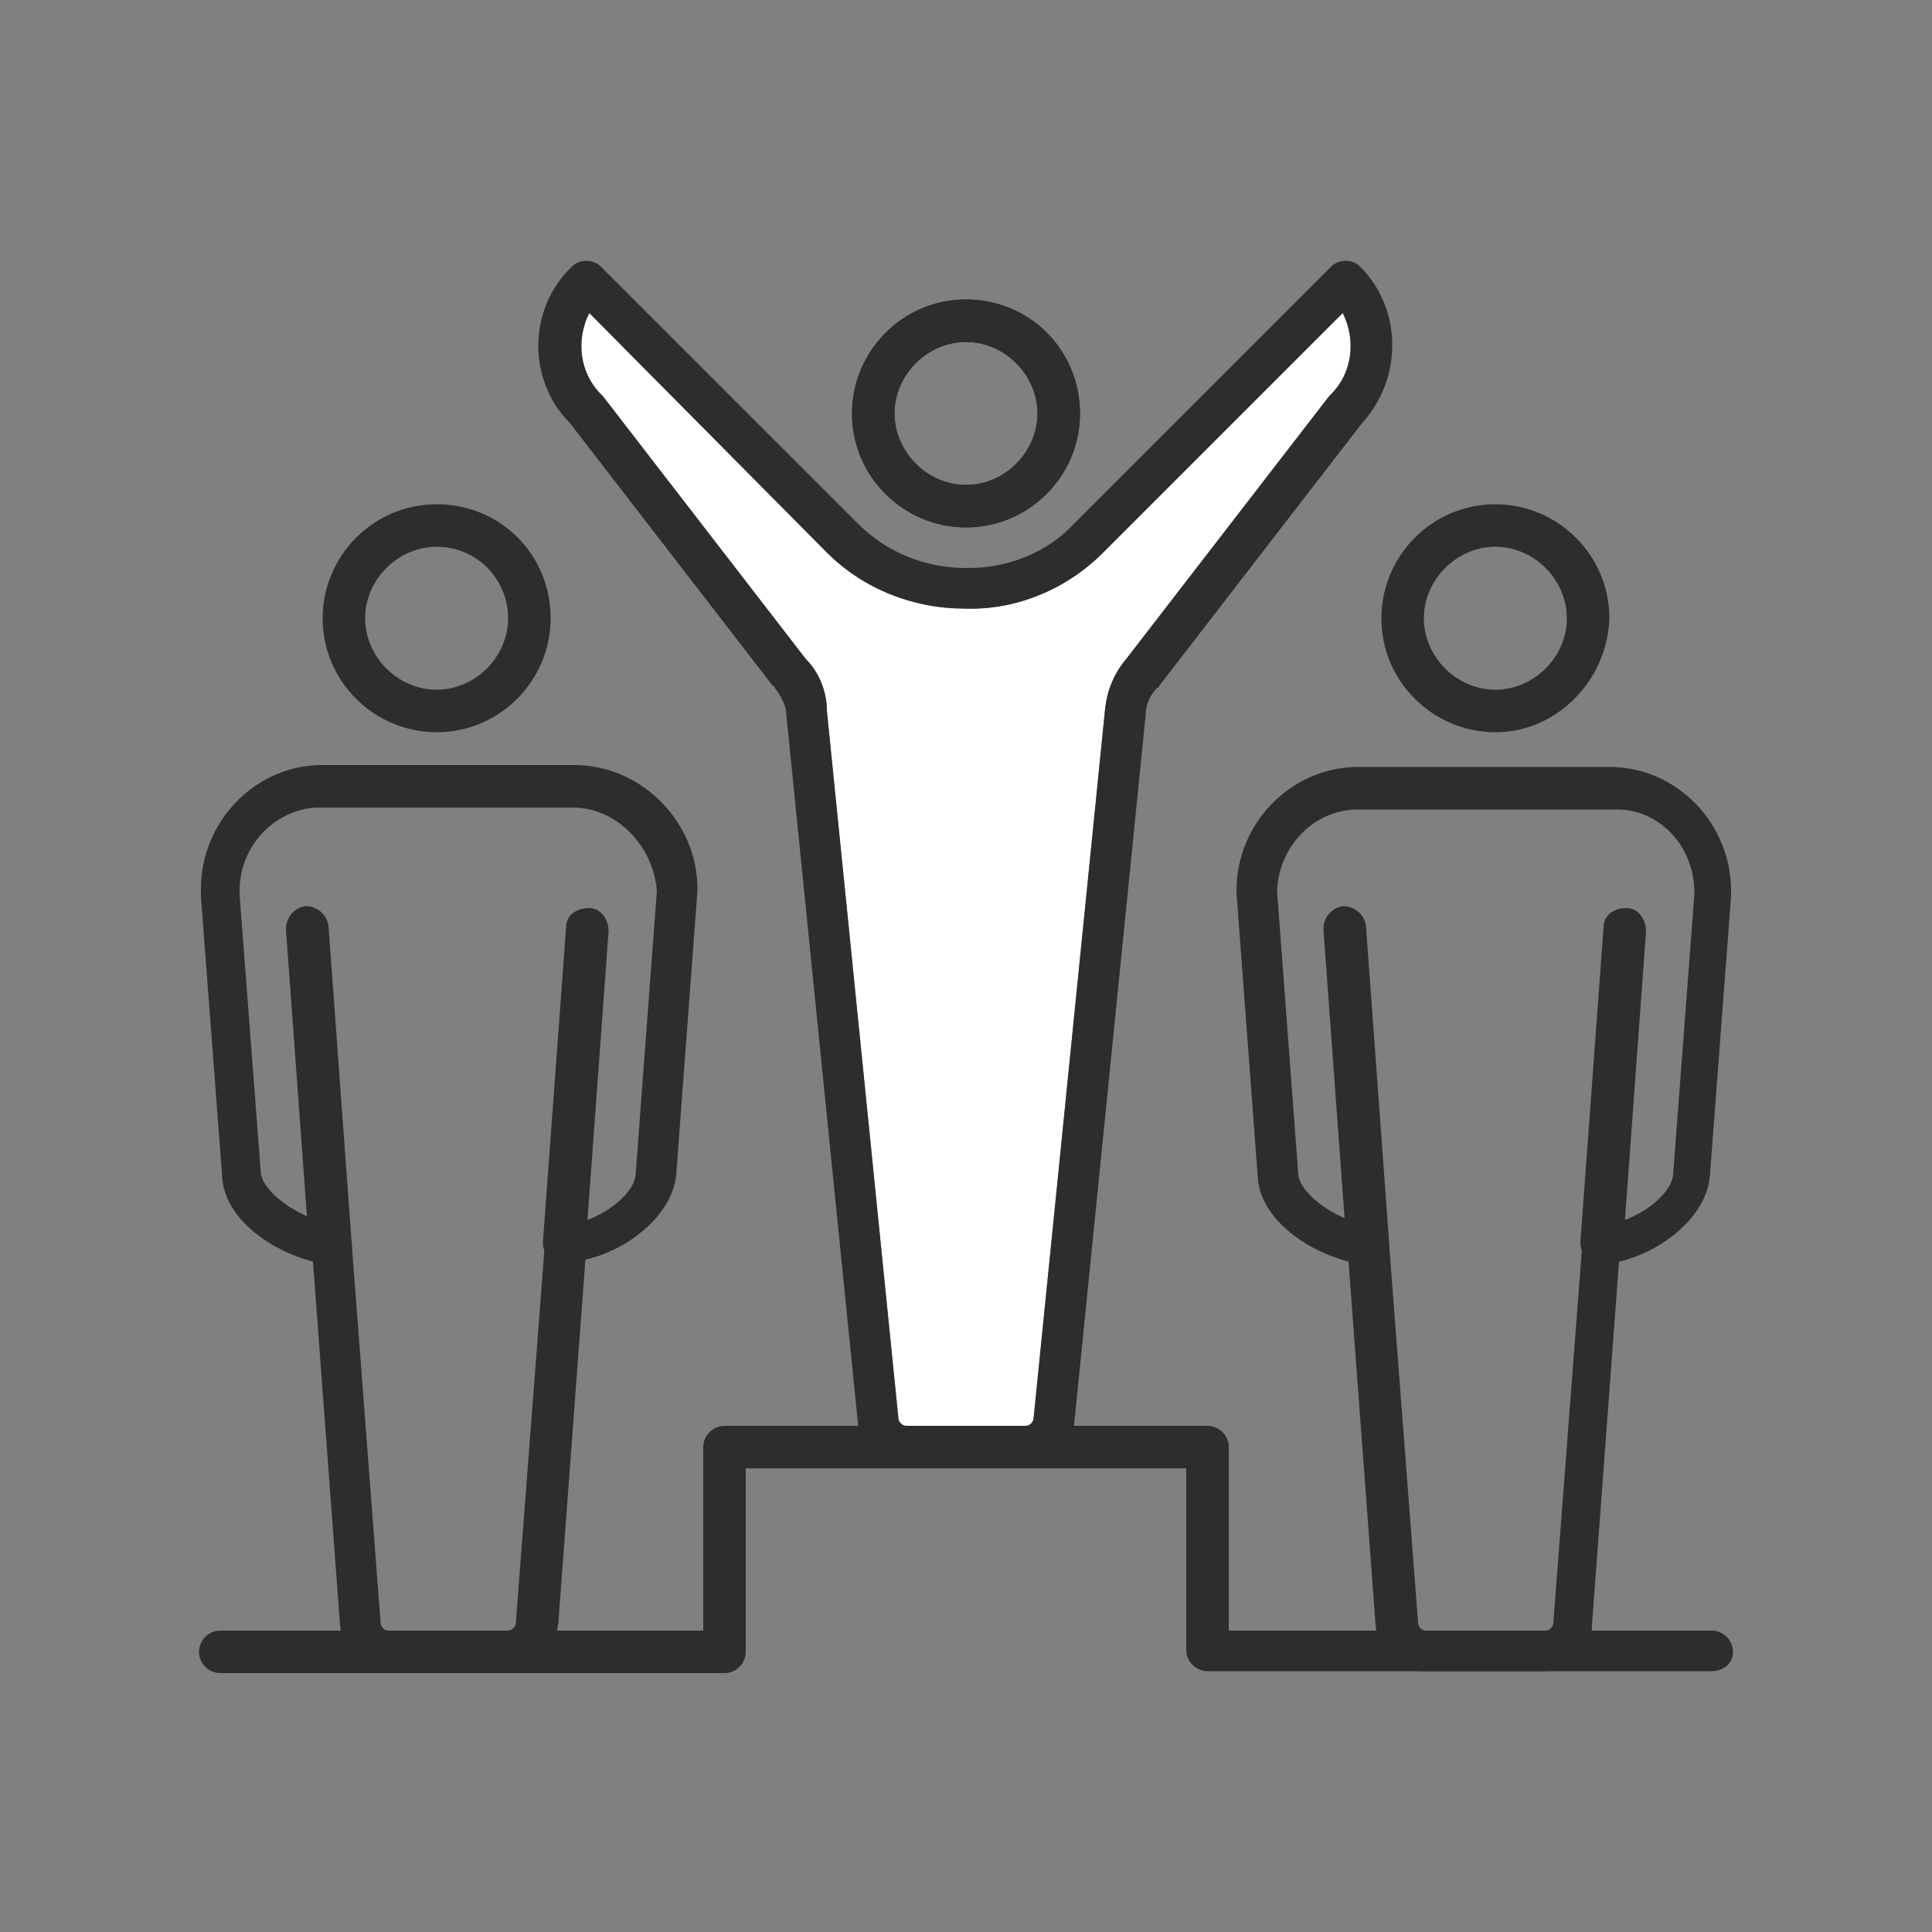 <?xml version="1.0" encoding="utf-8"?>
<!-- Generator: Adobe Illustrator 24.0.3, SVG Export Plug-In . SVG Version: 6.00 Build 0)  -->
<svg version="1.1" id="icons" xmlns="http://www.w3.org/2000/svg" xmlns:xlink="http://www.w3.org/1999/xlink" x="0px" y="0px"
	 viewBox="0 0 100 100" style="enable-background:new 0 0 100 100;" xml:space="preserve">
<rect x="0" y="0" width="100" height="100" fill="#808080" stroke="none"/>
<g>
	<g>
		<g>
			<g>
				<g>
					<g>
						<g>
							<path style="fill:#2E2D2C;" d="M50,27.3c-3.2,0-5.9-2.6-5.9-5.9c0-3.2,2.6-5.9,5.9-5.9c3.2,0,5.9,2.6,5.9,5.9
								C55.9,24.7,53.2,27.3,50,27.3z M50,17.7c-2,0-3.7,1.7-3.7,3.7s1.7,3.7,3.7,3.7c2,0,3.7-1.7,3.7-3.7S52,17.7,50,17.7z"/>
						</g>
					</g>
				</g>
			</g>
		</g>
		<g>
			<g>
				<g>
					<g>
						<path style="fill:#2E2D2C;" d="M22.6,37.9c-3.2,0-5.9-2.6-5.9-5.9c0-3.2,2.6-5.9,5.9-5.9s5.9,2.6,5.9,5.9
							C28.5,35.2,25.9,37.9,22.6,37.9z M22.6,28.3c-2,0-3.7,1.7-3.7,3.7s1.7,3.7,3.7,3.7s3.7-1.7,3.7-3.7S24.7,28.3,22.6,28.3z"/>
					</g>
					<g>
						<path style="fill:#2E2D2C;" d="M17.1,65.5c-0.6,0-1-0.4-1.1-1l-1.2-16.4c0-0.6,0.4-1.1,1-1.2c0.6,0,1.1,0.4,1.2,1l1.2,16.4
							C18.3,64.9,17.8,65.4,17.1,65.5C17.2,65.5,17.2,65.5,17.1,65.5z"/>
					</g>
					<g>
						<path style="fill:#2E2D2C;" d="M29.2,65.5C29.1,65.5,29.1,65.5,29.2,65.5c-0.7,0-1.1-0.6-1.1-1.2L29.3,48c0-0.6,0.5-1,1.2-1
							c0.6,0,1,0.6,1,1.2l-1.2,16.4C30.2,65.1,29.7,65.5,29.2,65.5z"/>
					</g>
				</g>
			</g>
			<g>
				<g>
					<g>
						<path style="fill:#2E2D2C;" d="M26.3,86.5h-6.2c-1.3,0-2.4-1.1-2.5-2.4l-1.4-18.8c-2.3-0.6-4.6-2.3-4.7-4.4l-1.1-14.5
							c0-0.2,0-0.3,0-0.4c0-3.4,2.7-6.3,6.1-6.4l13.4,0c3.4,0.1,6.2,3,6.2,6.4c0,0,0,0.1,0,0.1l-1.1,14.7c-0.2,2.1-2.5,3.9-4.7,4.4
							l-1.4,18.8C28.7,85.5,27.6,86.5,26.3,86.5z M29.8,41.8l-13.4,0c-2.2,0.1-4,2-4,4.3c0,0.1,0,0.1,0,0.2l1.1,14.4
							c0.1,1,1.9,2.3,3.5,2.6c0.1,0,0.1,0,0.2,0c0.5,0,0.9,0.5,1,1L19.7,84c0,0.2,0.2,0.4,0.4,0.4h6.2c0.2,0,0.4-0.2,0.4-0.4
							l1.5-19.6c0-0.5,0.5-0.9,1-1c0.1,0,0.1,0,0.2,0c1.6-0.2,3.4-1.5,3.5-2.6l1.1-14.7C33.8,43.8,32,41.9,29.8,41.8z M34.9,46.1
							L34.9,46.1L34.9,46.1z"/>
					</g>
				</g>
			</g>
		</g>
		<g>
			<g>
				<g>
					<g>
						<path style="fill:#2E2D2C;" d="M77.4,37.9c-3.2,0-5.9-2.6-5.9-5.9c0-3.2,2.6-5.9,5.9-5.9c3.2,0,5.9,2.6,5.9,5.9
							C83.2,35.2,80.6,37.9,77.4,37.9z M77.4,28.3c-2,0-3.7,1.7-3.7,3.7s1.7,3.7,3.7,3.7c2,0,3.7-1.7,3.7-3.7S79.4,28.3,77.4,28.3z"
							/>
					</g>
					<g>
						<path style="fill:#2E2D2C;" d="M82.9,65.5C82.8,65.5,82.8,65.5,82.9,65.5c-0.7,0-1.1-0.6-1.1-1.2L83,48c0-0.6,0.5-1,1.2-1
							c0.6,0,1,0.6,1,1.2l-1.2,16.4C83.9,65.1,83.4,65.5,82.9,65.5z"/>
					</g>
					<g>
						<path style="fill:#2E2D2C;" d="M70.8,65.5c-0.6,0-1-0.4-1.1-1l-1.2-16.4c0-0.6,0.4-1.1,1-1.2c0.6,0,1.1,0.4,1.2,1l1.2,16.4
							C71.9,64.9,71.5,65.4,70.8,65.5C70.9,65.5,70.9,65.5,70.8,65.5z"/>
					</g>
				</g>
			</g>
			<g>
				<g>
					<g>
						<path style="fill:#2E2D2C;" d="M79.9,86.5h-6.2c-1.3,0-2.4-1.1-2.5-2.4l-1.4-18.8c-2.3-0.6-4.6-2.3-4.7-4.4L64,46.2
							c0,0,0-0.1,0-0.1c0-3.5,2.8-6.3,6.1-6.4l13.4,0c3.4,0.1,6.1,3,6.1,6.4c0,0,0,0.1,0,0.3l-1.1,14.5c-0.2,2.1-2.5,3.9-4.7,4.4
							l-1.4,18.8C82.4,85.5,81.3,86.5,79.9,86.5z M66.1,46.1l1.1,14.7c0.1,1,1.9,2.3,3.5,2.6c0.1,0,0.1,0,0.2,0c0.5,0,0.9,0.5,1,1
							L73.4,84c0,0.2,0.2,0.4,0.4,0.4h6.2c0.2,0,0.4-0.2,0.4-0.4l1.5-19.6c0-0.5,0.5-0.9,1-1c0.1,0,0.1,0,0.2,0
							c1.6-0.2,3.4-1.5,3.5-2.6l1.1-14.5c0,0,0-0.1,0-0.1c0-2.4-1.8-4.3-4-4.3l-13.4,0C68,41.9,66.2,43.8,66.1,46.1z"/>
					</g>
				</g>
			</g>
		</g>
		<g>
			<g>
				<path style="fill:#FFFFFF;" d="M41.7,34.1c0.7,0.7,1.1,1.7,1.1,2.7l3.7,36.6c0,0.2,0.2,0.4,0.4,0.4h6.2c0.2,0,0.4-0.2,0.4-0.4
					l3.7-36.7c0.1-1,0.5-1.9,1.1-2.6l10.5-13.6c0,0,0.1-0.1,0.1-0.1c1.1-1.1,1.3-2.8,0.6-4.2L57.1,28.6c-1.9,1.9-4.5,3-7.2,2.9
					c-2.6,0-5.2-1-7.1-2.9L30.5,16.2c-0.7,1.4-0.5,3.1,0.6,4.2c0,0,0.1,0.1,0.1,0.1L41.7,34.1z"/>
			</g>
			<g>
				<path style="fill:#2E2D2C;" d="M53.1,76h-6.2c-1.3,0-2.4-1.1-2.5-2.4l-3.7-36.6c0-0.5-0.3-1-0.6-1.4c0,0,0-0.1-0.1-0.1
					L29.5,21.9c-2.2-2.2-2.2-5.9,0.1-8.1c0.4-0.4,1.1-0.4,1.5,0l13.3,13.3c1.5,1.5,3.5,2.3,5.6,2.3c0,0,0.1,0,0.1,0
					c2.1,0,4.1-0.8,5.5-2.3l13.3-13.3c0.4-0.4,1.1-0.4,1.5,0c2.2,2.2,2.2,5.8,0.1,8.1L60,35.5c0,0,0,0.1-0.1,0.1
					c-0.4,0.4-0.6,0.9-0.6,1.4l-3.7,36.7C55.5,74.9,54.4,76,53.1,76z M41.7,34.1c0.7,0.7,1.1,1.7,1.1,2.7l3.7,36.6
					c0,0.2,0.2,0.4,0.4,0.4h6.2c0.2,0,0.4-0.2,0.4-0.4l3.7-36.7c0.1-1,0.5-1.9,1.1-2.6l10.5-13.6c0,0,0.1-0.1,0.1-0.1
					c1.1-1.1,1.3-2.8,0.6-4.2L57.1,28.6c-1.9,1.9-4.5,3-7.2,2.9c-2.6,0-5.2-1-7.1-2.9L30.5,16.2c-0.7,1.4-0.5,3.1,0.6,4.2
					c0,0,0.1,0.1,0.1,0.1L41.7,34.1z"/>
			</g>
			<g>
				<g>
					<g>
						<g>
							<g>
								<path style="fill:#2E2D2C;" d="M50,27.3c-3.2,0-5.9-2.6-5.9-5.9c0-3.2,2.6-5.9,5.9-5.9s5.9,2.6,5.9,5.9
									C55.9,24.7,53.2,27.3,50,27.3z M50,17.7c-2,0-3.7,1.7-3.7,3.7s1.7,3.7,3.7,3.7s3.7-1.7,3.7-3.7S52,17.7,50,17.7z"/>
							</g>
						</g>
					</g>
				</g>
			</g>
		</g>
		<g>
			<g>
				<path style="fill:#2E2D2C;" d="M88.6,86.5H62.5c-0.6,0-1.1-0.5-1.1-1.1V76H38.6v9.5c0,0.6-0.5,1.1-1.1,1.1H11.4
					c-0.6,0-1.1-0.5-1.1-1.1s0.5-1.1,1.1-1.1h25v-9.5c0-0.6,0.5-1.1,1.1-1.1h25c0.6,0,1.1,0.5,1.1,1.1v9.5h25c0.6,0,1.1,0.5,1.1,1.1
					S89.2,86.5,88.6,86.5z"/>
			</g>
		</g>
	</g>
</g>
<g>
	<g>
		<g>
			<g>
				<g>
					<path style="fill:#FFFFFF;" d="M50,46.3c-2,0-3.7,1.7-3.7,3.7s1.7,3.7,3.7,3.7s3.7-1.7,3.7-3.7S52,46.3,50,46.3z"/>
				</g>
			</g>
		</g>
	</g>
</g>
</svg>
